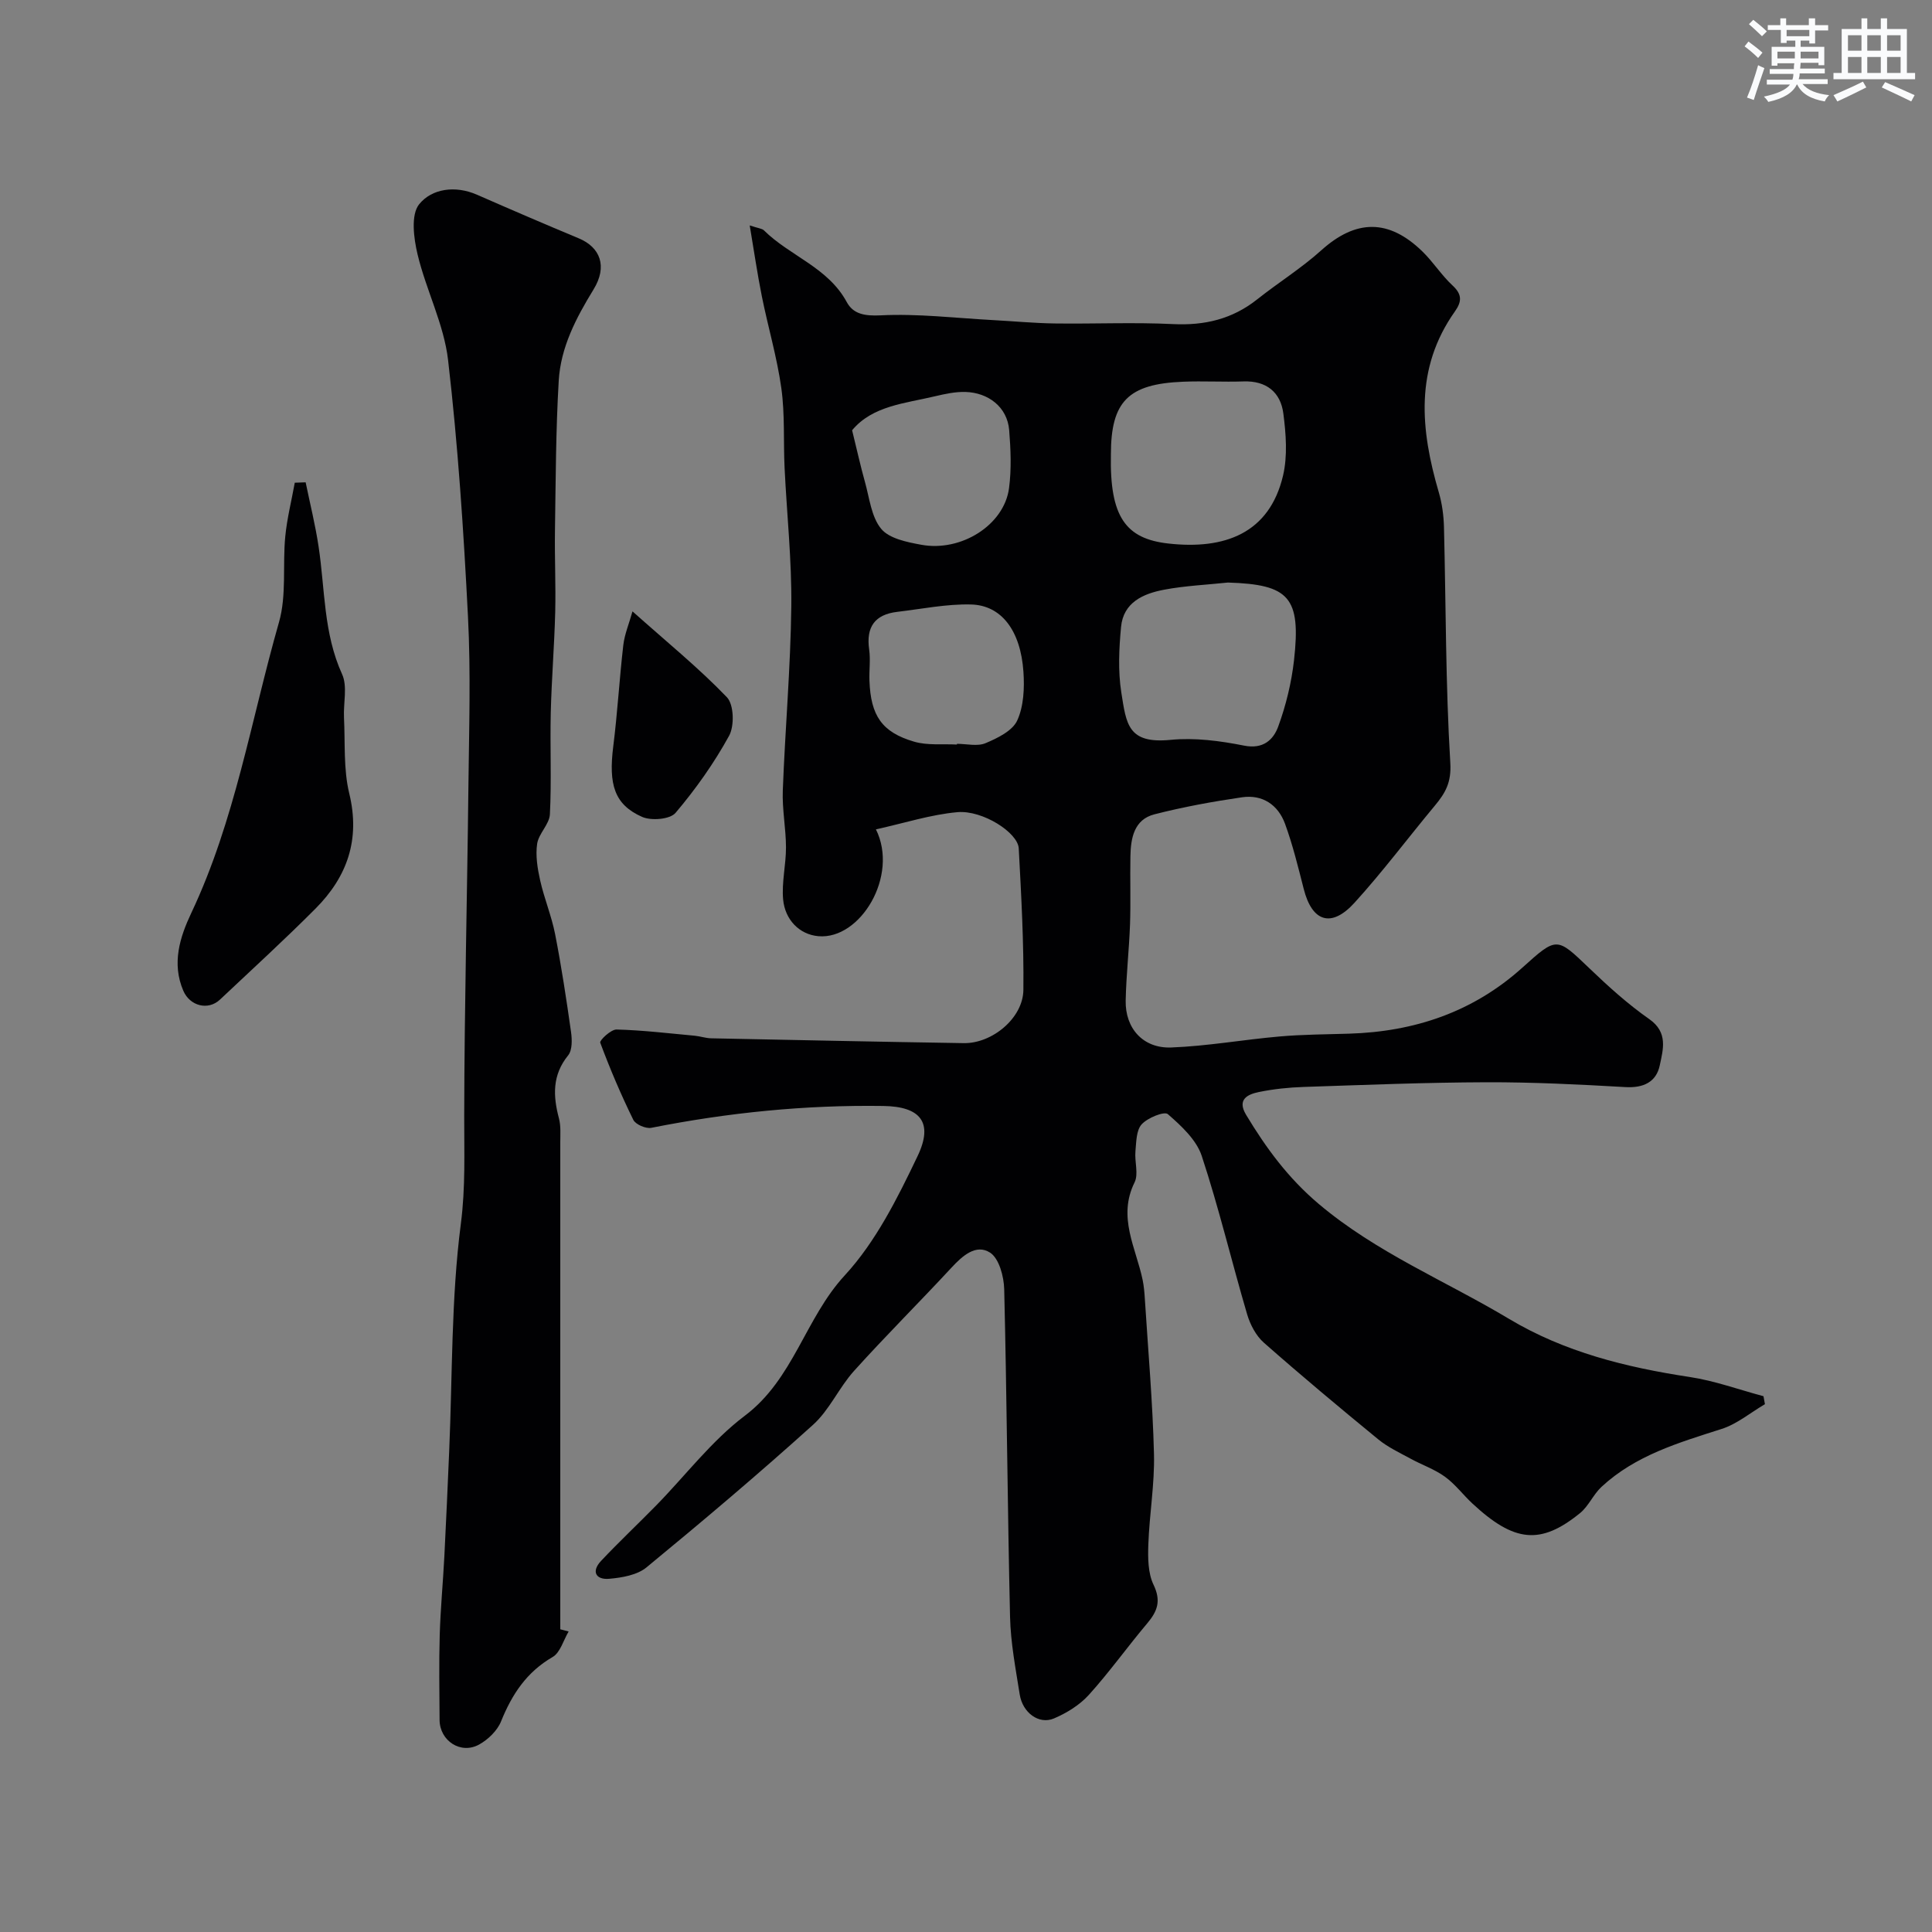 <svg enable-background="new 0 0 400 400" viewBox="0 0 400 400" xmlns="http://www.w3.org/2000/svg"><rect x="0" y="0" width="400" height="400" fill="#808080" stroke="none"/><g fill="#010103"><path d="m181.35 171.71c4.78 9.6-3.21 22.87-11.9 22.12-4-.35-6.92-3.46-7.31-7.58-.33-3.56.6-7.21.59-10.82-.01-3.92-.81-7.86-.66-11.77.48-12.71 1.61-25.4 1.76-38.11.11-9.55-.93-19.12-1.39-28.69-.26-5.49.08-11.06-.67-16.47-.89-6.41-2.76-12.68-4.04-19.05-.92-4.58-1.59-9.2-2.51-14.67 1.82.61 2.55.64 2.94 1.02 5.38 5.32 13.27 7.67 17.15 14.85 1.34 2.48 3.69 2.91 7 2.75 7.71-.39 15.49.56 23.24.98 4.28.23 8.56.64 12.84.7 8.16.11 16.35-.27 24.49.13 6.54.32 12.27-1.04 17.42-5.13 4.36-3.46 9.13-6.43 13.25-10.14 7.14-6.43 13.96-6.59 20.98.27 2.23 2.18 3.93 4.9 6.21 7.01 1.98 1.84 1.94 3.31.49 5.36-8.38 11.83-7.14 24.51-3.34 37.47.68 2.32 1.01 4.82 1.07 7.24.41 16.27.33 32.56 1.31 48.78.25 4.06-1.04 6.24-3.2 8.84-5.56 6.68-10.78 13.66-16.62 20.09-4.8 5.29-8.79 3.98-10.52-2.82-1.16-4.53-2.27-9.11-3.87-13.49-1.44-3.95-4.67-6.13-8.92-5.51-6.09.89-12.18 2-18.14 3.53-4.2 1.08-4.89 4.91-4.96 8.68-.09 4.69.08 9.39-.08 14.07-.19 5.27-.79 10.53-.9 15.8-.12 5.73 3.58 9.94 9.42 9.72 7.5-.28 14.96-1.63 22.46-2.28 4.78-.42 9.59-.43 14.38-.58 13.55-.41 25.68-4.49 35.88-13.68 7.17-6.46 7.08-6.35 13.88.16 3.91 3.75 7.97 7.42 12.39 10.51 3.94 2.76 2.85 6.29 2.17 9.56-.73 3.48-3.4 4.73-7.13 4.51-9.58-.55-19.19-1.03-28.78-1-12.6.04-25.2.55-37.8.97-3.11.1-6.24.43-9.28 1.05-2.35.48-4.58 1.53-2.66 4.72 4.14 6.87 8.68 13.08 15.05 18.46 11.95 10.09 26.23 15.91 39.36 23.77 11.52 6.9 24.26 10.05 37.42 12.05 5.18.78 10.2 2.62 15.29 3.98.1.55.2 1.1.3 1.65-2.99 1.75-5.78 4.12-9 5.14-8.88 2.84-17.81 5.45-24.84 11.98-1.7 1.58-2.67 4-4.45 5.44-8.16 6.62-13.6 6.07-22.27-1.99-1.95-1.81-3.58-4.03-5.72-5.57-2.16-1.56-4.79-2.45-7.15-3.75-2.26-1.23-4.65-2.35-6.62-3.96-8-6.56-15.94-13.19-23.7-20.03-1.62-1.43-2.82-3.73-3.45-5.85-3.21-10.91-5.84-22.01-9.4-32.8-1.1-3.34-4.23-6.23-7.02-8.66-.74-.64-4.19.76-5.42 2.11-1.13 1.24-1.11 3.66-1.29 5.59-.2 2.15.68 4.69-.18 6.43-3.57 7.22.31 13.58 1.68 20.24.26 1.28.37 2.61.45 3.92.68 10.69 1.62 21.37 1.89 32.07.15 6.23-.95 12.48-1.17 18.74-.1 2.79-.08 5.93 1.08 8.34 1.59 3.31.83 5.44-1.27 7.94-4.12 4.88-7.84 10.11-12.12 14.85-1.91 2.11-4.6 3.77-7.24 4.89-3.1 1.31-6.48-1.18-7.08-4.97-.84-5.34-1.88-10.7-2-16.08-.53-22.6-.66-45.2-1.21-67.8-.06-2.64-1.06-6.4-2.93-7.6-2.9-1.86-5.71.65-8 3.13-6.65 7.18-13.6 14.08-20.15 21.35-3.13 3.47-5.09 8.1-8.51 11.18-11.23 10.13-22.79 19.9-34.47 29.51-1.93 1.59-5.06 2.13-7.7 2.36-2.75.25-3.8-1.48-1.7-3.71 3.7-3.93 7.64-7.63 11.42-11.49 6.09-6.22 11.46-13.37 18.33-18.55 10.12-7.62 12.49-20.18 20.7-29.07 6.42-6.96 10.92-15.99 15.07-24.68 3.37-7.04.53-10.28-7.07-10.39-16.18-.24-32.17 1.37-48.04 4.52-1.14.23-3.27-.69-3.74-1.65-2.55-5.2-4.83-10.55-6.85-15.98-.18-.47 2.22-2.75 3.38-2.72 5.41.14 10.81.79 16.21 1.29 1.14.11 2.26.51 3.39.53 17.43.36 34.87.72 52.3 1 5.87.09 12.27-5.19 12.33-11.02.11-9.76-.44-19.54-.96-29.3-.17-3.25-7.46-7.95-12.68-7.5-5.53.49-10.93 2.25-16.89 3.56zm72.87-51.1c-4.4.47-8.86.66-13.19 1.48-4.3.81-8.45 2.6-8.93 7.72-.42 4.48-.64 9.11.05 13.52 1.04 6.59 1.35 10.71 10.2 9.85 5-.49 10.24.2 15.21 1.19 3.98.8 6.09-1.22 7.09-3.97 1.6-4.38 2.73-9.04 3.26-13.68 1.47-13.08-.98-15.72-13.69-16.11zm-24.22-26.51c-.27 12.89 3.04 17.44 11.89 18.43 11.59 1.3 20.91-2.04 23.75-14.06.96-4.09.61-8.64.06-12.88-.58-4.39-3.51-6.79-8.26-6.62-4.15.14-8.32-.11-12.47.06-11.41.45-14.97 4.1-14.97 15.07zm-53.58-5.02c1.02 4.14 1.74 7.43 2.65 10.67.94 3.34 1.32 7.26 3.37 9.74 1.68 2.03 5.37 2.76 8.32 3.3 8.22 1.51 17.14-4.07 18.15-11.72.52-3.94.35-8.03.03-12.01-.39-4.82-4.37-7.78-9.06-7.91-2.07-.06-4.2.4-6.24.88-6.26 1.5-12.99 1.96-17.22 7.05zm21.7 65.07c0-.05.01-.1.01-.15 2 0 4.24.58 5.93-.14 2.47-1.04 5.55-2.54 6.54-4.68 1.36-2.96 1.52-6.74 1.29-10.1-.58-8.52-4.56-13.79-10.88-13.93-5.07-.12-10.17.93-15.26 1.53-4.63.55-6.46 3.14-5.8 7.78.3 2.12-.02 4.32.06 6.48.27 7.21 2.55 10.65 9.23 12.61 2.78.82 5.91.44 8.88.6z"/><path d="m117.73 337.78c-1.08 1.81-1.73 4.37-3.32 5.29-5.39 3.12-8.42 7.74-10.67 13.32-.77 1.92-2.68 3.76-4.53 4.79-3.81 2.12-8.18-.76-8.2-5.1-.03-5.86-.14-11.72.03-17.57.16-5.44.68-10.86.96-16.29.37-7.26.69-14.53 1-21.79.68-15.69.4-31.51 2.41-47.03.99-7.61.68-14.9.7-22.39.04-22.75.62-45.51.87-68.26.13-11.69.51-23.41-.09-35.08-.9-17.74-2.07-35.49-4.12-53.12-.86-7.44-4.56-14.5-6.32-21.89-.8-3.35-1.42-8.19.33-10.37 2.62-3.25 7.49-3.95 11.99-1.97 7 3.07 14.02 6.09 21.07 9.03 4.41 1.84 6 5.77 3.04 10.59-3.63 5.92-6.79 11.97-7.2 18.88-.61 10.3-.62 20.64-.78 30.96-.09 5.66.19 11.32.05 16.98-.18 6.93-.75 13.86-.92 20.79-.17 7.01.18 14.04-.18 21.04-.1 2.07-2.33 3.99-2.64 6.11-.36 2.44.07 5.1.62 7.56.84 3.76 2.36 7.37 3.1 11.14 1.31 6.7 2.33 13.45 3.29 20.21.23 1.6.29 3.8-.59 4.89-3.32 4.09-3.14 8.4-1.9 13.07.41 1.57.27 3.29.27 4.95v71.96 28.85c.58.15 1.16.3 1.73.45z"/><path d="m63.28 99.86c.91 4.43 2.01 8.83 2.68 13.3 1.34 8.84 1 17.93 4.86 26.41 1.16 2.53.25 5.98.4 9 .26 5.25-.13 10.68 1.09 15.71 2.31 9.52-.41 17.22-6.96 23.81-6.43 6.46-13.17 12.61-19.81 18.87-2.45 2.31-6.23 1.33-7.59-1.84-2.43-5.68-.71-11.1 1.66-16.11 9.06-19.17 12.39-40.04 18.15-60.18 1.6-5.58.73-11.83 1.3-17.74.36-3.74 1.3-7.43 1.97-11.15.75-.04 1.5-.06 2.25-.08z"/><path d="m130.95 126.58c7.22 6.44 13.76 11.75 19.55 17.78 1.45 1.51 1.58 5.92.45 7.98-3.11 5.66-6.91 11.03-11.09 15.96-1.15 1.35-5.04 1.67-6.94.82-5.73-2.55-6.95-6.69-5.95-14.6.88-6.97 1.27-14 2.08-20.97.27-2.27 1.2-4.45 1.9-6.97z"/></g><path d="m361.2 9.6.8-1c.9.7 1.9 1.4 2.9 2.3l-.9 1.1c-1-1-2-1.8-2.8-2.4zm.5 10.6c.9-2.1 1.6-4.3 2.3-6.7.4.2.8.4 1.3.6-.7 2.1-1.5 4.3-2.2 6.6zm.4-15.2.9-.9c1 .8 2 1.6 2.8 2.4l-1 1c-.9-.9-1.8-1.7-2.7-2.5zm12.5-1.2h1.2v1.4h2.7v1.1h-2.7v2.7h-1.2v-.6h-1.8v1.3h4.9v3.8h-1.2v-.5h-3.7c0 .4-.1.9-.1 1.2h5.1v1h-5.2c0 .5-.1.9-.2 1.2h6v1h-5.2c1.1 1.3 2.9 2 5.5 2.3-.4.4-.7.8-.9 1.3-2.9-.5-4.8-1.6-5.7-3.5h-.1c-.8 1.7-2.7 2.9-5.9 3.6-.2-.4-.6-.8-.9-1.1 2.8-.6 4.6-1.4 5.4-2.5h-4.8v-1h5.3c.1-.3.2-.7.2-1.2h-4.9v-1h5c0-.4 0-.8.1-1.2h-3.5v.5h-1.2v-3.9h4.9v-1.3h-1.8v.5h-1.2v-2.7h-2.7v-1h2.6v-1.4h1.2v1.4h4.7v-1.4zm-6.6 8.3h3.6c0-.4 0-.9 0-1.4h-3.6zm1.9-4.6h4.7v-1.3h-4.7zm6.6 3.2h-3.7v1.4h3.7z" fill="#fafbfc"/><path d="m385.3 3.8h1.3v2.2h2.8v-2.2h1.3v2.2h4.1v9.1h1.7v1.3h-16.9v-1.3h1.7v-9.1h4.1v-2.2zm.4 13.1.7 1.2c-1.8.9-3.8 1.9-6 2.9-.2-.4-.5-.8-.8-1.3 2.3-1 4.3-1.9 6.1-2.8zm-3.1-6.4h2.8v-3.2h-2.8zm0 4.6h2.8v-3.3h-2.8zm4-4.6h2.8v-3.2h-2.8zm0 4.6h2.8v-3.3h-2.8zm3.7 1.9c2.1.9 4.1 1.8 6.1 2.7l-.7 1.3c-2.2-1.1-4.2-2-6.1-2.9zm3.2-9.7h-2.8v3.2h2.8zm-2.8 7.8h2.8v-3.3h-2.8z" fill="#fafbfc"/></svg>